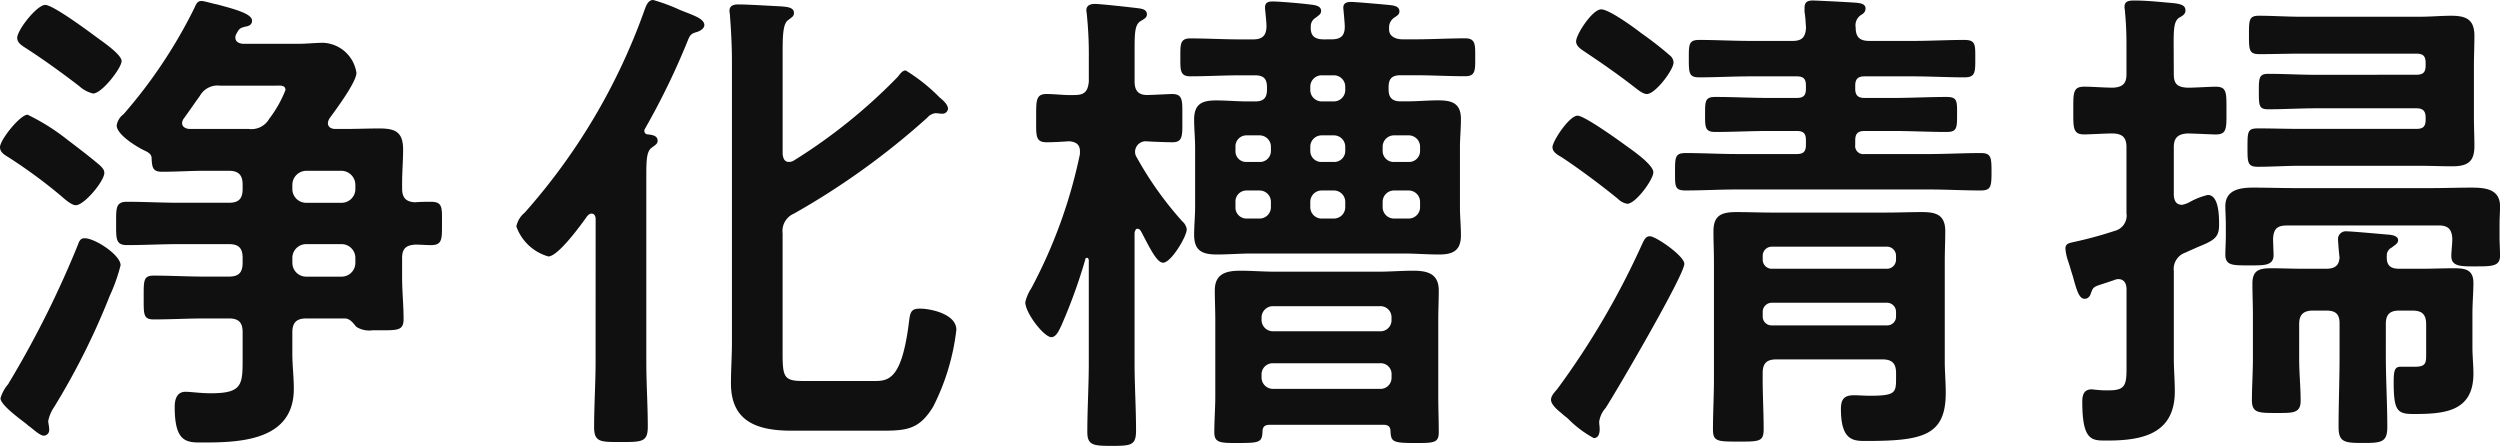 <svg xmlns="http://www.w3.org/2000/svg" width="187.923" height="33.522" viewBox="0 0 187.923 33.522"><path d="M-87.838-12.987c-.333,0-.407.222-.518.518A74.486,74.486,0,0,1-93.425-2.294a1.609,1.609,0,0,0-.148.259,2.871,2.871,0,0,0-.592,1.073c0,.444,1.11,1.295,1.739,1.776a4.25,4.25,0,0,1,.37.3c.37.259.851.74,1.147.74a.42.42,0,0,0,.407-.444c0-.259-.074-.481-.074-.666A2.839,2.839,0,0,1-90.132-.3a53.458,53.458,0,0,0,4.181-8.362,13.208,13.208,0,0,0,.814-2.294C-85.137-11.729-87.061-12.987-87.838-12.987ZM-90.8-30.525c-.629,0-2.109,1.887-2.109,2.479,0,.37.37.592.666.777,1.369.888,2.7,1.85,4,2.849a2.362,2.362,0,0,0,1.036.555c.666,0,2.146-1.924,2.146-2.442,0-.481-1.406-1.443-1.813-1.739C-87.468-28.49-90.206-30.525-90.8-30.525Zm4.44,12.617c0-.259-.222-.444-.37-.592-.7-.592-1.665-1.332-2.4-1.887a15.971,15.971,0,0,0-3-1.887c-.555,0-2.072,1.887-2.072,2.442,0,.407.37.592.666.777a38.234,38.234,0,0,1,3.922,2.886c.259.222.777.7,1.11.7C-87.875-15.466-86.358-17.279-86.358-17.908Zm6.364-3.293c-.259-.037-.518-.148-.518-.444a.657.657,0,0,1,.148-.37c.407-.555.777-1.11,1.184-1.665a1.524,1.524,0,0,1,1.517-.777h4.181c.3,0,.74-.074.74.333a8.966,8.966,0,0,1-1.073,1.961c-.074.111-.148.185-.185.259a1.532,1.532,0,0,1-1.517.7Zm7.77,9.694a1.034,1.034,0,0,1,1.036-1.036h2.664a1.034,1.034,0,0,1,1.036,1.036v.37A1.034,1.034,0,0,1-68.524-10.1h-2.664a1.034,1.034,0,0,1-1.036-1.036Zm0-5.513a1.059,1.059,0,0,1,1.036-1.036h2.664a1.059,1.059,0,0,1,1.036,1.036v.333a1.034,1.034,0,0,1-1.036,1.036h-2.664a1.034,1.034,0,0,1-1.036-1.036Zm-10.582-2c.037.7.074,1.036.777,1.036,1.11,0,2.183-.074,3.293-.074H-77c.74,0,1.036.333,1.036,1.036v.333c0,.74-.3,1.036-1.036,1.036h-3.7c-1.295,0-2.627-.074-3.959-.074-.851,0-.814.481-.814,1.628s-.037,1.628.814,1.628c1.332,0,2.664-.074,3.959-.074H-77c.74,0,1.036.3,1.036,1.036v.37c0,.74-.3,1.036-1.036,1.036h-1.776c-1.295,0-2.59-.074-3.885-.074-.777,0-.74.407-.74,1.665,0,1.221-.037,1.628.74,1.628,1.295,0,2.59-.074,3.885-.074H-77c.74,0,1.036.3,1.036,1.036v1.739c0,2.146.074,2.849-2.368,2.849-.851,0-1.517-.111-1.924-.111-.666,0-.814.592-.814,1.147,0,2.812,1,2.664,2.294,2.664,2.886,0,6.66-.259,6.66-4.033,0-.888-.111-1.776-.111-2.627V-5.92c0-.74.333-1.036,1.036-1.036h2.96c.37.037.592.37.814.629a1.82,1.82,0,0,0,1.221.259h.444c1.443,0,1.887.037,1.887-.851,0-1.036-.111-2.072-.111-3.145v-1.443c0-.7.3-.962,1-1,.407,0,.777.037,1.184.037.851,0,.814-.481.814-1.628s.074-1.628-.814-1.628c-.407,0-.814,0-1.221.037-.666-.037-.962-.333-.962-1.036v-.407c0-.851.074-1.665.074-2.516,0-1.332-.592-1.591-1.776-1.591-.851,0-1.7.037-2.553.037H-69c-.259,0-.555-.111-.555-.444a.884.884,0,0,1,.111-.333c.481-.666,2.035-2.738,2.035-3.441a2.645,2.645,0,0,0-2.479-2.257c-.629,0-1.258.074-1.887.074h-4.181c-.3-.037-.555-.148-.555-.481a.535.535,0,0,1,.074-.259c.222-.407.259-.444.7-.555.259-.037.481-.148.481-.444,0-.518-1.258-.851-2.627-1.221-.259-.037-.962-.259-1.184-.259-.3,0-.407.259-.518.518a37.154,37.154,0,0,1-5.328,7.992,1.291,1.291,0,0,0-.518.851c0,.7,1.591,1.665,2.183,1.924C-83.028-19.425-82.806-19.277-82.806-19.018ZM-49.432-3.7c0,1.628-.111,3.293-.111,4.921,0,1.147.518,1.11,2.035,1.11,1.554,0,2,0,2-1.147,0-1.628-.111-3.256-.111-4.884V-17.76c0-1.147.037-1.776.407-2.035.3-.222.444-.3.444-.518,0-.407-.444-.444-.74-.481a.253.253,0,0,1-.259-.259.28.28,0,0,1,.037-.148,54.684,54.684,0,0,0,3.219-6.623c.185-.481.3-.555.7-.666.222-.074.555-.259.555-.518,0-.518-.962-.777-1.85-1.147a13.378,13.378,0,0,0-2-.74c-.37,0-.518.407-.629.7A46.271,46.271,0,0,1-54.76-14.911a1.806,1.806,0,0,0-.629,1.036,3.593,3.593,0,0,0,2.405,2.257c.74,0,2.479-2.405,2.923-3.034.111-.111.185-.185.333-.185.222,0,.3.222.3.407Zm22.718-21.423a41.273,41.273,0,0,1-7.807,6.29.714.714,0,0,1-.37.111c-.37,0-.444-.3-.481-.592v-7.659c0-1.3.037-2.146.407-2.405.333-.259.444-.3.444-.555,0-.444-.629-.444-.925-.481-.814-.037-2.516-.148-3.256-.148-.333,0-.666.074-.666.481,0,.111.037.259.037.37.074.962.148,2.22.148,3.4V-5.18c0,1.036-.074,2.072-.074,3.108,0,2.96,2.109,3.552,4.588,3.552H-27.9c1.887,0,2.812-.111,3.848-1.813a17.056,17.056,0,0,0,1.739-5.772c0-1.184-1.924-1.591-2.738-1.591-.74,0-.74.333-.851,1.221-.518,3.885-1.406,4.218-2.479,4.218h-5.476c-1.406,0-1.517-.3-1.517-2.072v-9.028a1.418,1.418,0,0,1,.851-1.48,56.486,56.486,0,0,0,10.027-7.215.961.961,0,0,1,.592-.333c.185,0,.37.037.518.037a.413.413,0,0,0,.444-.37c0-.333-.407-.666-.629-.851A13.346,13.346,0,0,0-26.122-25.6C-26.381-25.6-26.566-25.308-26.714-25.123Zm31.006.777a.855.855,0,0,1,.888-.888h.851a.855.855,0,0,1,.888.888v.185a.855.855,0,0,1-.888.888H5.18a.855.855,0,0,1-.888-.888Zm-5.624,8.658a.826.826,0,0,1,.851-.888H.444a.855.855,0,0,1,.888.888v.333a.855.855,0,0,1-.888.888H-.481a.826.826,0,0,1-.851-.888Zm5.624,0a.855.855,0,0,1,.888-.888h.851a.855.855,0,0,1,.888.888v.333a.855.855,0,0,1-.888.888H5.18a.855.855,0,0,1-.888-.888Zm6.327,1.221a.855.855,0,0,1-.888-.888v-.333a.855.855,0,0,1,.888-.888h1.036a.855.855,0,0,1,.888.888v.333a.855.855,0,0,1-.888.888ZM.444-20.72a.855.855,0,0,1,.888.888v.259a.826.826,0,0,1-.888.851H-.481a.8.8,0,0,1-.851-.851v-.259a.826.826,0,0,1,.851-.888Zm5.587,0a.855.855,0,0,1,.888.888v.259a.826.826,0,0,1-.888.851H5.18a.826.826,0,0,1-.888-.851v-.259a.855.855,0,0,1,.888-.888Zm6.512,1.147a.826.826,0,0,1-.888.851H10.619a.826.826,0,0,1-.888-.851v-.259a.855.855,0,0,1,.888-.888h1.036a.855.855,0,0,1,.888.888ZM5.328-27.935c-.666,0-1.036-.222-1-.962a.742.742,0,0,1,.37-.666c.222-.185.407-.259.407-.518,0-.407-.555-.444-.888-.481-.518-.074-2.257-.222-2.738-.222-.37,0-.592.074-.592.481,0,.111.111,1,.111,1.369,0,.7-.3,1-1,1H-.962c-1.258,0-2.516-.074-3.774-.074-.777,0-.74.481-.74,1.406,0,.962-.037,1.443.74,1.443,1.258,0,2.516-.074,3.774-.074H.148c.629,0,.888.259.888.888v.185c0,.629-.259.888-.888.888H-.444c-.777,0-1.554-.074-2.331-.074-1.073,0-1.665.259-1.665,1.443,0,.7.074,1.406.074,2.109v4.44c0,.7-.074,1.406-.074,2.109,0,1.184.592,1.48,1.7,1.48.888,0,1.776-.074,2.627-.074h11.4c.888,0,1.776.074,2.7.074,1.036,0,1.628-.3,1.628-1.443,0-.7-.074-1.406-.074-2.146V-19.8c0-.7.074-1.406.074-2.146,0-1.184-.666-1.406-1.7-1.406-.777,0-1.554.074-2.294.074h-.555c-.629,0-.888-.3-.888-.888v-.185c0-.629.259-.888.888-.888h1.11c1.258,0,2.516.074,3.774.074.777,0,.74-.481.74-1.443,0-.888.037-1.406-.74-1.406-1.258,0-2.516.074-3.774.074h-.962c-.444,0-1-.185-1-.74V-28.9a.889.889,0,0,1,.333-.629c.259-.185.444-.259.444-.518,0-.407-.481-.444-.851-.481s-2.442-.222-2.775-.222-.592.074-.592.444c0,.037.111,1.147.111,1.406,0,.7-.3.962-1,.962ZM.629-2.7a.835.835,0,0,1,.888-.888H9.509A.817.817,0,0,1,10.4-2.7v.148a.835.835,0,0,1-.888.888H1.517a.855.855,0,0,1-.888-.888Zm.888-3.293a.855.855,0,0,1-.888-.888v-.111a.855.855,0,0,1,.888-.888H9.509a.835.835,0,0,1,.888.888v.111a.835.835,0,0,1-.888.888Zm8.806,7.548c.037.777.222.851,1.85.851,1.406,0,1.776,0,1.776-.814,0-.888-.037-1.813-.037-2.738v-5.7c0-.74.037-1.48.037-2.22,0-1.258-.851-1.48-1.924-1.48-.888,0-1.739.074-2.627.074H1.665c-.888,0-1.776-.074-2.627-.074-1.073,0-1.924.222-1.924,1.48,0,.74.037,1.48.037,2.22v5.7c0,.925-.074,1.85-.074,2.738,0,.814.444.814,1.813.814C.444,2.4.666,2.368.7,1.554c0-.481.3-.518.592-.518H9.768C10.027,1.036,10.323,1.073,10.323,1.554ZM-8.769-19.092a.714.714,0,0,1-.111-.37.8.8,0,0,1,.814-.814c.444.037,1.665.074,2,.074.814,0,.74-.555.74-1.813,0-1.295.074-1.813-.777-1.813-.185,0-1.554.074-1.887.074-.666,0-.925-.37-.925-1v-2.442c0-1.3.037-1.85.444-2.109.3-.185.481-.259.481-.518,0-.333-.333-.407-.592-.444-.555-.074-2.886-.333-3.33-.333-.333,0-.629.111-.629.481,0,.111.037.222.037.333a29.4,29.4,0,0,1,.148,3.219v1.813c-.074.7-.3,1-1.036,1-.74.037-1.443-.074-2.146-.074-.814,0-.777.518-.777,1.813s-.074,1.813.777,1.813c.555,0,1.147-.037,1.7-.074.481.037.814.222.814.74v.222a37.536,37.536,0,0,1-3.663,10.1,3.134,3.134,0,0,0-.444,1.036c0,.814,1.406,2.627,1.961,2.627.37,0,.592-.555.74-.851a40.28,40.28,0,0,0,1.813-5,.1.1,0,0,1,.111-.111c.111,0,.111.074.148.148v7.733c0,1.739-.111,3.478-.111,5.217,0,1,.481,1.036,1.813,1.036,1.48,0,1.85-.037,1.85-1.147,0-1.7-.111-3.4-.111-5.106v-9.768c.037-.148.074-.3.222-.3.111,0,.185.074.259.185.666,1.258,1.184,2.368,1.665,2.368.592,0,1.776-1.961,1.776-2.516a.961.961,0,0,0-.333-.592A26.163,26.163,0,0,1-8.769-19.092Zm38.591,5.957c-.3,0-.407.222-.555.518a59.75,59.75,0,0,1-6.4,10.952c-.185.222-.481.518-.481.814,0,.407.592.851.851,1.073.074.074.222.185.407.333A8.07,8.07,0,0,0,25.6,2.035c.37,0,.444-.37.444-.666,0-.185-.037-.407-.037-.555a1.913,1.913,0,0,1,.481-1.036c.814-1.258,5.92-9.99,5.92-10.841C32.412-11.655,30.266-13.135,29.822-13.135ZM24.383-22.2c-.629,0-1.887,1.924-1.887,2.368,0,.37.407.592.666.74,1.3.851,3.034,2.146,4.255,3.145a1.3,1.3,0,0,0,.7.37c.629,0,1.961-1.813,1.961-2.368s-1.48-1.591-2-1.961C27.528-20.313,24.9-22.2,24.383-22.2Zm1.776-7.992c-.666,0-1.887,1.887-1.887,2.405,0,.37.37.592.7.814,1.221.814,2.442,1.665,3.589,2.553.3.222.7.592,1.036.592.629,0,2-1.813,2-2.368a.707.707,0,0,0-.259-.518,26.225,26.225,0,0,0-2.183-1.7C28.638-28.823,26.751-30.192,26.159-30.192ZM38.3-7.437a.68.68,0,0,1,.7-.7h8.621a.68.68,0,0,1,.7.7v.3a.66.66,0,0,1-.7.7H39a.66.66,0,0,1-.7-.7Zm.7-3.256a.68.68,0,0,1-.7-.7v-.259a.68.68,0,0,1,.7-.7h8.621a.68.68,0,0,1,.7.7v.259a.68.68,0,0,1-.7.7Zm9.324,8.214c0,1.11-.037,1.332-2,1.332-.37,0-.777-.037-1.184-.037-.74,0-.962.333-.962,1.036,0,2.4.962,2.4,1.887,2.4,4.292,0,5.994-.407,5.994-3.626,0-.777-.074-1.554-.074-2.368v-7.474c0-.814.037-1.554.037-2.294,0-1.221-.666-1.443-1.739-1.443-.888,0-1.813.037-2.7.037H39c-.888,0-1.776-.037-2.664-.037-1.11,0-1.739.222-1.739,1.443,0,.777.037,1.517.037,2.331V-2.4c0,1.258-.074,2.516-.074,3.774,0,.925.333.925,1.961.925,1.517,0,1.85,0,1.85-.925,0-1.258-.074-2.516-.074-3.774v-.444c0-.74.3-1.036,1.036-1.036h7.955c.74,0,1.036.3,1.036,1.036ZM45.288-28.823a.932.932,0,0,1,.37-.925c.185-.111.37-.222.37-.518s-.3-.37-.555-.407c-.148-.037-3.182-.185-3.4-.185-.407,0-.629.111-.629.555v.3c.074.444.074.74.111,1.184-.037.74-.333,1-1,1H37.407c-1.295,0-2.59-.074-3.885-.074-.777,0-.777.333-.777,1.369,0,1.11,0,1.443.777,1.443,1.295,0,2.59-.074,3.885-.074h3.441c.518,0,.7.185.7.7v.222c0,.518-.185.7-.7.7H38.776c-1.332,0-2.664-.074-4.033-.074-.777,0-.777.3-.777,1.332,0,.962,0,1.3.777,1.3,1.332,0,2.664-.074,4.033-.074h2.072c.518,0,.7.185.7.7v.333c0,.518-.185.7-.7.7H36.371c-1.258,0-2.553-.074-3.848-.074-.814,0-.814.3-.814,1.406,0,1.073-.037,1.406.777,1.406,1.295,0,2.59-.074,3.885-.074H50.8c1.295,0,2.59.074,3.885.074.777,0,.814-.3.814-1.406s-.037-1.406-.814-1.406c-1.295,0-2.59.074-3.885.074H45.954a.612.612,0,0,1-.7-.7v-.333c0-.518.222-.7.7-.7H48.1c1.369,0,2.7.074,4.033.074.777,0,.777-.333.777-1.3,0-1,.037-1.332-.777-1.332-1.332,0-2.7.074-4.033.074H45.954c-.481,0-.7-.185-.7-.7v-.222c0-.518.222-.7.7-.7H49.58c1.295,0,2.59.074,3.885.074.814,0,.814-.37.814-1.406s.037-1.406-.814-1.406c-1.295,0-2.59.074-3.885.074H46.287C45.621-27.824,45.288-28.083,45.288-28.823ZM89.1-13.949c.74,0,1,.3,1.036,1,0,.407-.074.925-.074,1.3,0,.814.777.777,1.813.777,1.258,0,1.85,0,1.85-.814,0-.37-.037-.962-.037-1.406v-.851c0-.666.037-1,.037-1.443,0-1.3-1.11-1.406-2.146-1.406s-2.072.037-3.108.037H78.329c-1.073,0-2.109-.037-3.145-.037-1,0-2.109.148-2.109,1.406,0,.407.037.814.037,1.443v.777c0,.444-.037,1.073-.037,1.406,0,.851.592.814,1.85.814,1.036,0,1.776.037,1.776-.777,0-.185-.037-.962-.037-1.221.037-.74.3-1,1.036-1ZM79.957-25.271c-1.221,0-2.442-.074-3.663-.074-.7,0-.7.333-.7,1.332,0,1.036,0,1.332.7,1.332,1.221,0,2.442-.074,3.663-.074h7.474c.518,0,.7.222.7.7v.148c0,.518-.185.7-.7.7H78.662c-1.036,0-2.109-.037-3.145-.037-.777,0-.777.259-.777,1.443,0,1.11,0,1.443.777,1.443,1.036,0,2.109-.074,3.145-.074H87.69c.814,0,1.628.037,2.442.037,1.147,0,1.665-.333,1.665-1.517,0-.74-.037-1.443-.037-2.257V-25.9c0-.777.037-1.517.037-2.294,0-1.221-.592-1.517-1.739-1.517-.777,0-1.554.074-2.368.074H78.773c-1.073,0-2.109-.074-3.182-.074-.74,0-.74.333-.74,1.443s0,1.443.777,1.443c1.036,0,2.109-.037,3.145-.037h8.658c.518,0,.7.185.7.7v.185c0,.518-.185.7-.7.7ZM69.19-27.6c0-1.184.037-1.7.407-1.961.259-.148.481-.259.481-.555,0-.481-.555-.518-1.443-.592-.814-.074-1.591-.148-2.4-.148-.407,0-.74.037-.74.481,0,.111.037.259.037.37q.111,1.165.111,2.442v2.257c0,.7-.3.962-1,1-.7,0-1.517-.074-2.183-.074-.851,0-.814.481-.814,1.813,0,1.258-.037,1.776.814,1.776.37,0,1.628-.074,2.183-.074.7.037,1,.3,1,1.036v4.958a1.184,1.184,0,0,1-.888,1.332,30.314,30.314,0,0,1-3.145.851c-.3.074-.555.111-.555.481a3.443,3.443,0,0,0,.185.888c.148.444.259.851.37,1.184.3,1.11.481,1.7.888,1.7.259,0,.407-.185.481-.444.148-.37.148-.444.74-.629l1-.333a.871.871,0,0,1,.3-.074c.481,0,.629.37.629.777v5.328c0,1.739.074,2.257-1.332,2.257a6.839,6.839,0,0,1-.888-.037c-.111,0-.3-.037-.407-.037-.592,0-.7.444-.7.925,0,3,.74,2.923,1.887,2.923,2.664,0,5.069-.518,5.069-3.7,0-.814-.074-1.628-.074-2.479v-6.549a1.3,1.3,0,0,1,.888-1.406c.3-.148.592-.259.814-.37,1.258-.518,1.7-.7,1.7-1.7,0-.629,0-2.257-.851-2.257a5.287,5.287,0,0,0-1.332.518,1.934,1.934,0,0,1-.592.222c-.481,0-.592-.333-.629-.7v-3.626c0-.7.3-1,1.036-1.036.37,0,1.887.074,2.109.074.851,0,.814-.444.814-1.776,0-1.369.037-1.813-.814-1.813-.444,0-1.554.074-2.109.074-.74-.037-1.036-.259-1.036-1ZM87.135-7.548c.74,0,1.036.3,1.036,1.036V-4.4c0,.74.037,1.073-.851,1.073H86.247c-.444,0-.518.3-.518,1.147,0,2.146.259,2.405,1.48,2.405,2.294,0,4.514-.148,4.514-3.034,0-.629-.074-1.3-.074-2V-7.289c0-.851.074-1.665.074-2.331,0-1-.592-1.11-1.443-1.11s-1.665.037-2.479.037H86.173c-.37,0-.962-.037-.962-.814v-.222a.648.648,0,0,1,.37-.555c.222-.185.481-.3.481-.555,0-.3-.37-.37-.592-.407-.481-.037-2.849-.259-3.256-.259a.589.589,0,0,0-.666.666c0,.111.074,1.036.111,1.295-.037.666-.407.851-1.036.851H78.958c-.814,0-1.628-.037-2.442-.037-.888,0-1.406.148-1.406,1.147,0,.777.037,1.554.037,2.331v3.33c0,1.036-.074,2.072-.074,3.108,0,.962.481.962,1.85.962,1.221,0,1.813.037,1.813-.925,0-1.036-.111-2.072-.111-3.145V-6.549c0-.7.333-1,1.036-1h1c.7,0,1,.259,1,.962v2.405c0,1.813-.074,3.589-.074,5.4,0,1.147.481,1.184,1.85,1.184,1.332,0,1.813-.037,1.813-1.184,0-1.813-.111-3.589-.111-5.4V-6.549c0-.7.3-1,1-1Z" transform="translate(94.202 30.895)" fill="#101010"/></svg>